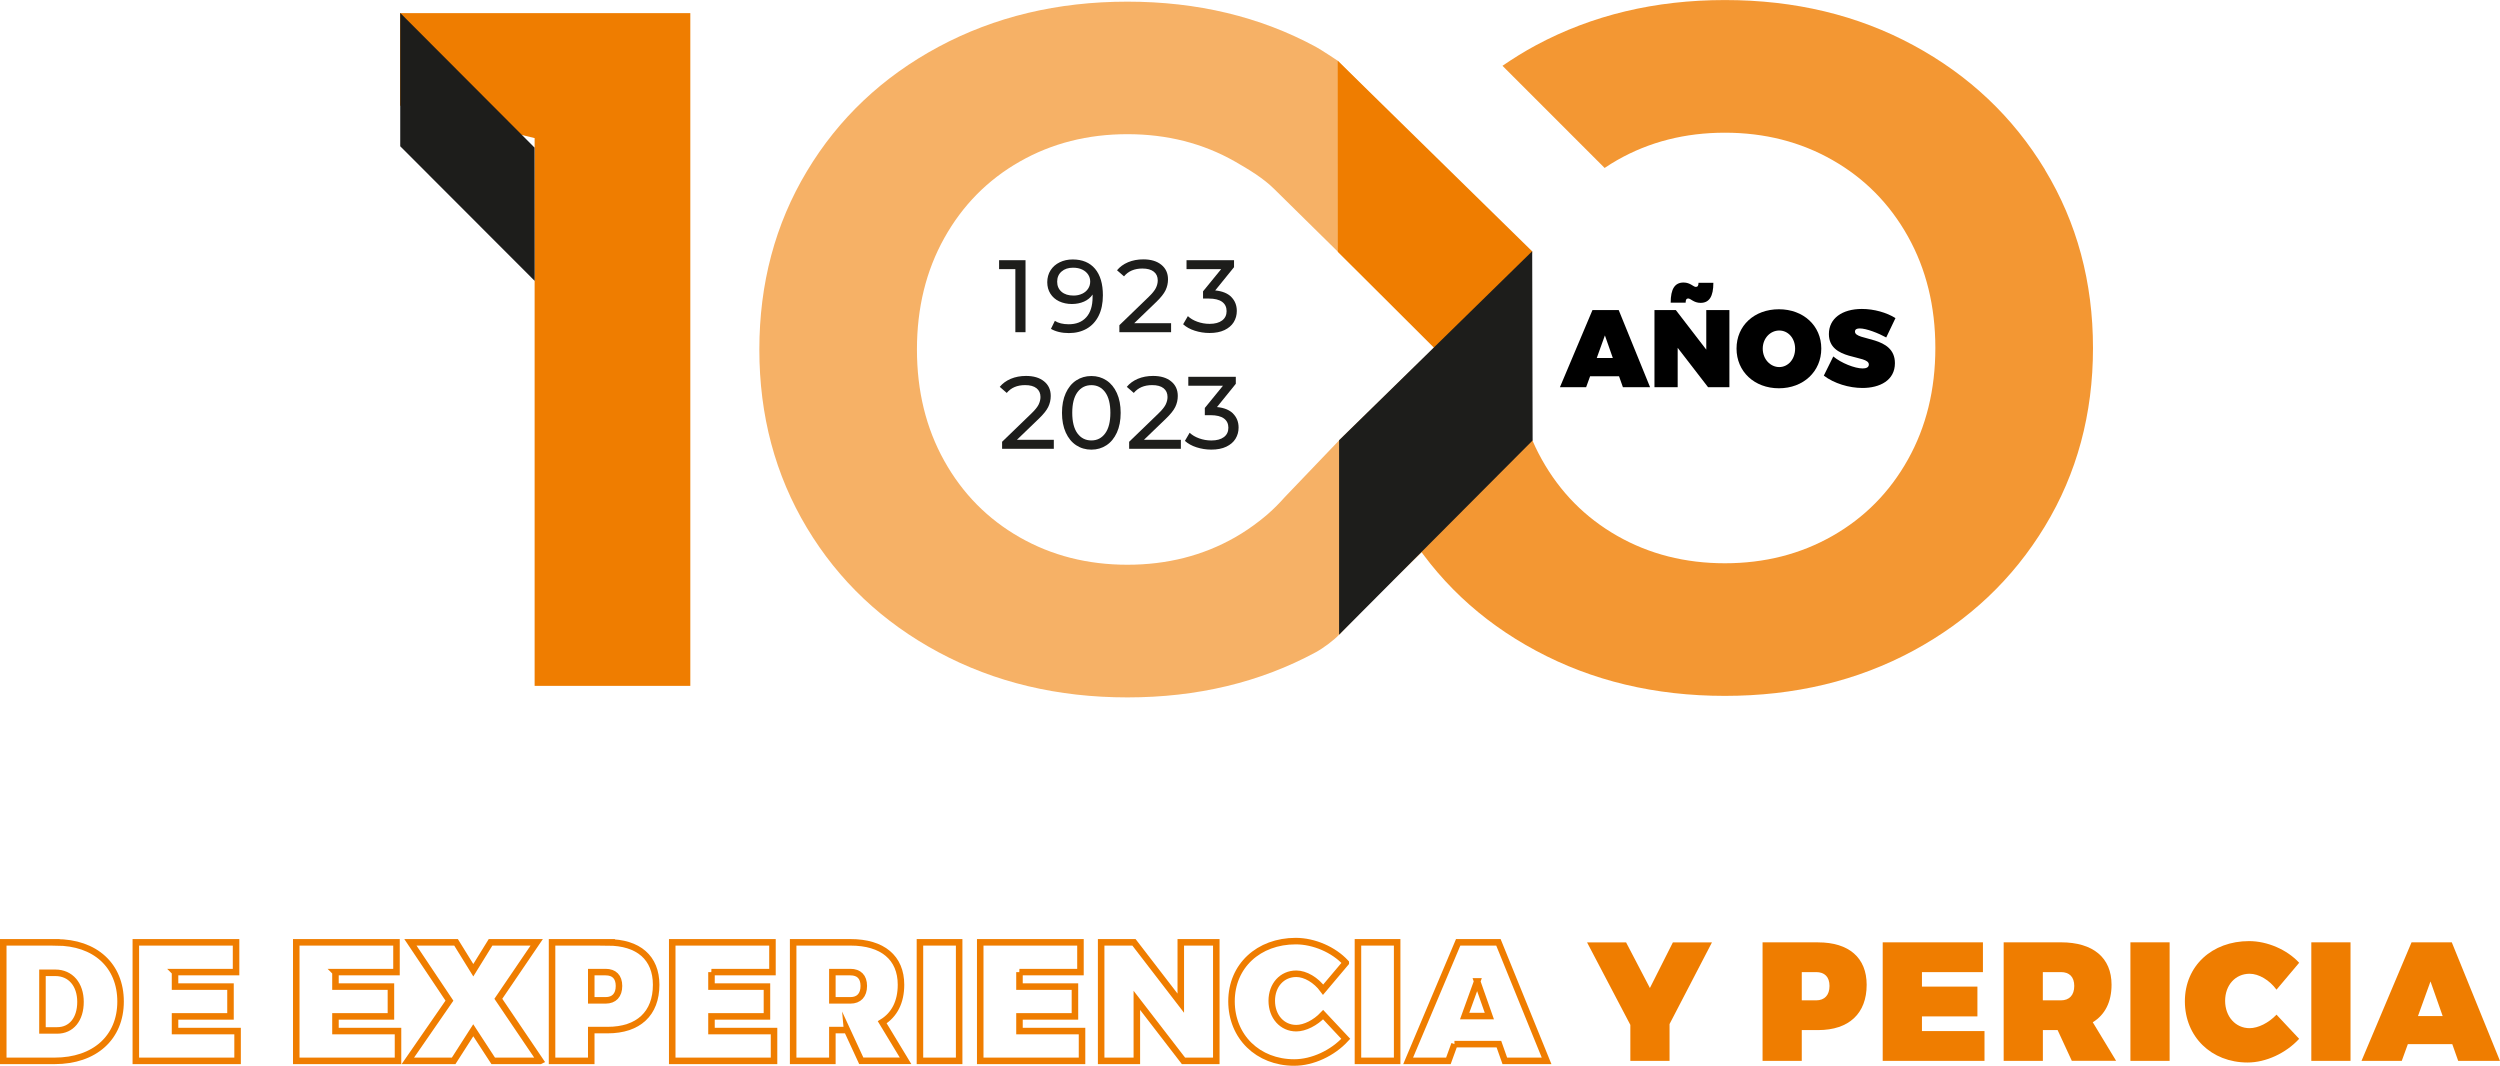 <svg xmlns="http://www.w3.org/2000/svg" viewBox="0 0 575.17 245.21"><defs><style>.cls-1_100ans,.cls-2_100ans{fill:none;}.cls-2_100ans{stroke:#ef7d00;stroke-miterlimit:10;stroke-width:1.5px;}.cls-3_100ans{fill:#1d1d1b;}.cls-4_100ans{fill:#ef7d00;}.cls-5_100ans{fill:#f39733;}.cls-6_100ans{fill:#f6b166;}</style></defs><path class="cls-1_100ans" d="M330.1,79.87l-23.96,23.96,9.25,9.25,24.59-23.49s-4.11-4.04-9.88-9.72Z"></path><path class="cls-1_100ans" d="M295.61,114.35l-3.92,3.92c1.39-1.22,2.69-2.53,3.92-3.92Z"></path><path class="cls-6_100ans" d="M333.01,39.4l-25.23-25.42s-3.91-2.6-5.06-3.21c-12.82-6.93-27.27-10.39-43.34-10.39s-30.55,3.47-43.45,10.39c-12.9,6.93-23,16.47-30.29,28.63-7.3,12.16-10.94,25.84-10.94,41.02s3.65,28.85,10.94,41.01c7.3,12.16,17.39,21.71,30.29,28.63,12.9,6.93,27.38,10.39,43.45,10.39s30.51-3.46,43.34-10.39c1.84-1,4.25-2.85,5.36-4.03,9.52-10.12,24.93-24.61,24.93-24.61,0,0,11.06-25.83,11.06-41.01s-11.06-41.02-11.06-41.02ZM308.11,101.29l-12.5,13.06c-1.23,1.39-2.53,2.7-3.92,3.92-.63.55-1.29,1.08-1.96,1.6-1.75,1.37-3.61,2.63-5.59,3.76-7.37,4.2-15.63,6.3-24.76,6.3s-17.39-2.1-24.76-6.3c-7.37-4.2-13.16-10.06-17.36-17.58-4.2-7.52-6.3-16.07-6.3-25.65s2.1-18.13,6.3-25.65c4.2-7.52,9.98-13.38,17.36-17.58,7.37-4.2,15.62-6.3,24.76-6.3s17.39,2.1,24.76,6.3c2.99,1.71,6.51,3.81,9.01,6.31,1.24,1.24,12.78,12.6,24.09,23.73,4.55,4.48,12.85,12.64,12.85,12.64l-21.99,21.43Z"></path><path class="cls-5_100ans" d="M470.48,39.03c-7.37-12.16-17.47-21.7-30.29-28.63-12.82-6.93-27.27-10.39-43.34-10.39s-30.55,3.47-43.45,10.39c-2.71,1.45-5.26,3.05-7.73,4.74l23.5,23.5c.94-.63,1.91-1.24,2.91-1.81,7.37-4.2,15.62-6.3,24.76-6.3s17.39,2.1,24.76,6.3c7.37,4.2,13.16,10.06,17.36,17.58,4.2,7.52,6.3,16.07,6.3,25.65s-2.1,18.13-6.3,25.65c-4.2,7.52-9.99,13.38-17.36,17.58-7.37,4.2-15.63,6.3-24.76,6.3s-17.39-2.1-24.76-6.3c-7.37-4.2-13.16-10.06-17.36-17.58-4.2-7.52-6.3-16.07-6.3-25.65,0-2.71.19-5.33.52-7.87l-28.34-28.34c-2.22,4.68-4.31,9.92-4.31,9.92l25.71,28.06-24.98,26.58s3.65,8.61,6.08,12.67c7.3,12.16,17.39,21.71,30.29,28.63,12.9,6.93,27.38,10.39,43.45,10.39s30.51-3.46,43.34-10.39c12.82-6.93,22.92-16.47,30.29-28.63,7.37-12.16,11.06-25.83,11.06-41.01s-3.69-28.85-11.06-41.02Z"></path><path class="cls-4_100ans" d="M158.82,3.02v154.78h-35.82V31.77l-30.96-7.47V3.02h66.77Z"></path><polygon class="cls-3_100ans" points="122.98 33.96 92.08 2.98 92.08 33.65 123.01 64.62 122.98 33.96"></polygon><path class="cls-4_100ans" d="M352.48,57.8l-44.71-43.82.02,43.92s0,.04.02.05l41.64,41.54,3.06-41.68h-.03Z"></path><path class="cls-3_100ans" d="M235.94,59.86v16.57h-2.34v-14.51h-3.74v-2.06h6.08Z"></path><path class="cls-3_100ans" d="M251.93,61.83c1.21,1.44,1.81,3.47,1.81,6.11,0,1.84-.33,3.42-.98,4.72s-1.57,2.29-2.74,2.96c-1.18.67-2.54,1.01-4.11,1.01-.8,0-1.56-.08-2.27-.25s-1.32-.41-1.85-.72l.9-1.84c.8.52,1.87.78,3.19.78,1.72,0,3.07-.53,4.03-1.6.97-1.06,1.46-2.62,1.46-4.65v-.59c-.47.71-1.13,1.25-1.96,1.62-.84.37-1.77.56-2.82.56s-2.06-.21-2.92-.62c-.86-.41-1.53-1-2.01-1.76-.48-.76-.72-1.64-.72-2.64s.26-1.96.77-2.75c.51-.79,1.21-1.4,2.1-1.83.88-.43,1.88-.65,2.98-.65,2.22,0,3.94.72,5.15,2.15ZM248.98,67.58c.58-.28,1.04-.67,1.36-1.16.32-.49.48-1.03.48-1.63s-.15-1.12-.46-1.6c-.31-.48-.76-.87-1.35-1.16-.59-.29-1.31-.44-2.14-.44-1.09,0-1.97.29-2.64.88-.67.58-1.01,1.37-1.01,2.34s.34,1.75,1.02,2.33c.68.58,1.59.86,2.75.86.74,0,1.4-.14,1.99-.43Z"></path><path class="cls-3_100ans" d="M269.43,74.37v2.06h-11.9v-1.61l6.74-6.51c.82-.79,1.37-1.47,1.66-2.05.28-.58.43-1.16.43-1.74,0-.87-.3-1.54-.91-2.02-.61-.48-1.48-.72-2.62-.72-1.83,0-3.24.6-4.23,1.8l-1.61-1.4c.65-.79,1.49-1.4,2.54-1.85,1.05-.44,2.22-.66,3.51-.66,1.74,0,3.12.41,4.14,1.24,1.03.83,1.54,1.95,1.54,3.37,0,.88-.19,1.72-.57,2.51s-1.1,1.69-2.15,2.7l-5.06,4.87h8.5Z"></path><path class="cls-3_100ans" d="M283.27,68.32c.85.85,1.28,1.92,1.28,3.23,0,.95-.24,1.8-.71,2.57-.47.76-1.18,1.37-2.12,1.82-.94.45-2.09.67-3.44.67-1.18,0-2.32-.18-3.41-.53-1.09-.35-1.98-.85-2.67-1.48l1.09-1.87c.57.54,1.29.97,2.18,1.29s1.82.49,2.82.49c1.23,0,2.19-.26,2.88-.78.69-.52,1.03-1.24,1.03-2.15s-.34-1.63-1.02-2.13c-.68-.5-1.7-.76-3.08-.76h-1.32v-1.66l4.17-5.11h-7.97v-2.06h10.93v1.61l-4.33,5.35c1.63.16,2.86.66,3.71,1.5Z"></path><path class="cls-3_100ans" d="M242.45,101.19v2.06h-11.9v-1.61l6.74-6.51c.82-.79,1.37-1.47,1.66-2.05.28-.58.43-1.16.43-1.74,0-.87-.3-1.54-.91-2.02-.61-.48-1.48-.72-2.62-.72-1.83,0-3.24.6-4.23,1.8l-1.61-1.4c.65-.79,1.49-1.4,2.54-1.85,1.05-.44,2.22-.66,3.51-.66,1.74,0,3.12.41,4.14,1.24,1.03.83,1.54,1.95,1.54,3.37,0,.88-.19,1.72-.57,2.51-.38.79-1.1,1.69-2.15,2.7l-5.06,4.87h8.5Z"></path><path class="cls-3_100ans" d="M247.6,102.44c-1.02-.67-1.82-1.64-2.4-2.92-.58-1.28-.87-2.79-.87-4.54s.29-3.27.87-4.54c.58-1.28,1.38-2.25,2.4-2.92,1.02-.67,2.18-1.01,3.49-1.01s2.45.34,3.47,1.01c1.02.67,1.82,1.64,2.4,2.92.58,1.28.87,2.79.87,4.54s-.29,3.27-.87,4.54c-.59,1.28-1.38,2.25-2.4,2.92-1.02.67-2.17,1.01-3.47,1.01s-2.47-.34-3.49-1.01ZM254.27,99.7c.8-1.09,1.19-2.67,1.19-4.73s-.4-3.64-1.19-4.73c-.8-1.09-1.86-1.63-3.18-1.63s-2.41.54-3.21,1.63c-.8,1.09-1.19,2.67-1.19,4.73s.4,3.65,1.19,4.73c.8,1.09,1.87,1.63,3.21,1.63s2.39-.55,3.18-1.63Z"></path><path class="cls-3_100ans" d="M271.68,101.19v2.06h-11.9v-1.61l6.74-6.51c.82-.79,1.37-1.47,1.66-2.05.28-.58.43-1.16.43-1.74,0-.87-.3-1.54-.91-2.02-.61-.48-1.48-.72-2.62-.72-1.83,0-3.24.6-4.23,1.8l-1.61-1.4c.65-.79,1.49-1.4,2.54-1.85,1.05-.44,2.22-.66,3.51-.66,1.74,0,3.12.41,4.14,1.24,1.03.83,1.54,1.95,1.54,3.37,0,.88-.19,1.72-.57,2.51-.38.79-1.1,1.69-2.15,2.7l-5.06,4.87h8.5Z"></path><path class="cls-3_100ans" d="M283.68,95.15c.85.85,1.28,1.92,1.28,3.23,0,.95-.24,1.8-.71,2.57s-1.18,1.37-2.12,1.82c-.94.45-2.09.67-3.44.67-1.18,0-2.32-.18-3.41-.53-1.09-.35-1.98-.85-2.67-1.48l1.09-1.87c.57.54,1.29.97,2.18,1.29.88.32,1.82.49,2.82.49,1.23,0,2.19-.26,2.88-.78.69-.52,1.03-1.24,1.03-2.15s-.34-1.63-1.02-2.13c-.68-.5-1.7-.76-3.08-.76h-1.32v-1.66l4.17-5.11h-7.97v-2.06h10.93v1.61l-4.33,5.35c1.63.16,2.86.66,3.71,1.5Z"></path><polygon class="cls-3_100ans" points="352.51 57.8 352.61 101.33 308.08 146.03 308.08 101.29 352.51 57.8"></polygon><path d="M365.83,86.57l-.91,2.51h-6.03l7.49-17.75h6.03l7.22,17.75h-6.25l-.89-2.51h-6.66ZM369.23,77.18l-1.87,5.19h3.7l-1.82-5.19Z"></path><path d="M392.97,89.08l-6.99-9.06v9.06h-5.34v-17.75h4.91l7.01,9.11v-9.11h5.32v17.75h-4.91ZM390.16,66.01c.43,0,.61-.3.61-.94h3.42c0,3.14-.94,4.61-2.94,4.61-1.59,0-2.25-1.01-2.86-1.01-.4,0-.58.3-.58.96h-3.44c0-3.16.96-4.63,2.96-4.63,1.57,0,2.25,1.01,2.83,1.01Z"></path><path d="M419.02,80.19c0,5.27-4.1,9.14-9.75,9.14s-9.75-3.85-9.75-9.14,4.1-9.04,9.75-9.04,9.75,3.8,9.75,9.04ZM405.55,80.22c0,2.43,1.77,4.23,3.8,4.23s3.65-1.8,3.65-4.23-1.62-4.18-3.65-4.18-3.8,1.75-3.8,4.18Z"></path><path d="M436.09,73.18l-2.13,4.46c-1.8-.99-4.56-2.08-6.1-2.08-.66,0-1.09.2-1.09.73,0,2.23,9.19.84,9.19,7.27,0,3.95-3.47,5.7-7.47,5.7-3.09,0-6.53-1.04-8.89-2.84l2.18-4.41c1.82,1.52,4.96,2.76,6.76,2.76.86,0,1.42-.28,1.42-.91,0-2.3-9.19-.78-9.19-7.01,0-3.54,2.99-5.77,7.59-5.77,2.81,0,5.72.84,7.72,2.1Z"></path><path class="cls-2_100ans" d="M12.92,216.81c8.99,0,14.82,5.33,14.82,13.61s-5.95,13.65-15.17,13.65H.75v-27.27h12.17ZM9.77,237.07h3.38c3.27,0,5.37-2.57,5.37-6.57s-2.29-6.69-5.79-6.69h-2.96v13.26Z"></path><path class="cls-2_100ans" d="M40.27,223.65v3.34h12.76v6.85h-12.76v3.38h14.39v6.85h-23.41v-27.27h23.06v6.85h-14.04Z"></path><path class="cls-2_100ans" d="M77.18,223.65v3.34h12.76v6.85h-12.76v3.38h14.39v6.85h-23.41v-27.27h23.06v6.85h-14.04Z"></path><path class="cls-2_100ans" d="M124.28,244.07h-10.81l-4.59-7.04-4.51,7.04h-10.54l9.57-13.85-8.98-13.42h10.5l3.97,6.42,3.97-6.42h10.62l-8.83,12.99,9.65,14.27Z"></path><path class="cls-2_100ans" d="M139.8,216.81c7.08,0,11.16,3.54,11.16,9.76,0,6.61-4.08,10.42-11.16,10.42h-3.77v7.08h-9.02v-27.27h12.8ZM136.03,230.15h3.31c1.95,0,3.07-1.21,3.07-3.31s-1.13-3.19-3.07-3.19h-3.31v6.5Z"></path><path class="cls-2_100ans" d="M163.69,223.65v3.34h12.76v6.85h-12.76v3.38h14.39v6.85h-23.42v-27.27h23.06v6.85h-14.04Z"></path><path class="cls-2_100ans" d="M194.88,236.99h-3.38v7.08h-9.02v-27.27h13.18c7.39,0,11.63,3.54,11.63,9.76,0,3.97-1.52,6.92-4.32,8.63l5.37,8.87h-10.19l-3.27-7.08ZM195.66,230.15c1.94,0,3.07-1.21,3.07-3.31s-1.13-3.19-3.07-3.19h-4.16v6.5h4.16Z"></path><path class="cls-2_100ans" d="M211.65,244.07v-27.27h9.02v27.27h-9.02Z"></path><path class="cls-2_100ans" d="M234.55,223.65v3.34h12.76v6.85h-12.76v3.38h14.39v6.85h-23.42v-27.27h23.06v6.85h-14.04Z"></path><path class="cls-2_100ans" d="M272.28,244.07l-10.73-13.92v13.92h-8.21v-27.27h7.55l10.77,14v-14h8.17v27.27h-7.55Z"></path><path class="cls-2_100ans" d="M309.62,221.51l-5.21,6.18c-1.63-2.22-4.08-3.66-6.18-3.66-3.27,0-5.64,2.61-5.64,6.22s2.37,6.3,5.64,6.3c1.94,0,4.39-1.21,6.18-3.11l5.21,5.56c-3.03,3.31-7.66,5.45-11.86,5.45-8.36,0-14.43-5.95-14.43-14.08s6.22-13.85,14.78-13.85c4.16,0,8.71,1.94,11.51,4.98Z"></path><path class="cls-2_100ans" d="M312.42,244.07v-27.27h9.02v27.27h-9.02Z"></path><path class="cls-2_100ans" d="M334.63,240.22l-1.4,3.85h-9.26l11.51-27.27h9.26l11.08,27.27h-9.61l-1.36-3.85h-10.23ZM339.85,225.79l-2.88,7.97h5.68l-2.8-7.97Z"></path><path class="cls-4_100ans" d="M384.11,244.07h-9.02v-8.28l-9.96-18.98h8.98l5.48,10.5,5.29-10.5h8.99l-9.76,18.79v8.48Z"></path><path class="cls-4_100ans" d="M418.3,216.81c7.08,0,11.16,3.54,11.16,9.76,0,6.61-4.08,10.42-11.16,10.42h-3.77v7.08h-9.02v-27.27h12.8ZM414.53,230.15h3.31c1.94,0,3.07-1.21,3.07-3.31s-1.13-3.19-3.07-3.19h-3.31v6.5Z"></path><path class="cls-4_100ans" d="M442.18,223.65v3.34h12.76v6.85h-12.76v3.38h14.39v6.85h-23.42v-27.27h23.06v6.85h-14.04Z"></path><path class="cls-4_100ans" d="M473.38,236.99h-3.38v7.08h-9.02v-27.27h13.19c7.39,0,11.63,3.54,11.63,9.76,0,3.97-1.52,6.92-4.32,8.63l5.37,8.87h-10.19l-3.27-7.08ZM474.15,230.15c1.95,0,3.07-1.21,3.07-3.31s-1.13-3.19-3.07-3.19h-4.16v6.5h4.16Z"></path><path class="cls-4_100ans" d="M490.14,244.07v-27.27h9.02v27.27h-9.02Z"></path><path class="cls-4_100ans" d="M528.96,221.51l-5.21,6.18c-1.63-2.22-4.08-3.66-6.18-3.66-3.27,0-5.64,2.61-5.64,6.22s2.37,6.3,5.64,6.3c1.94,0,4.39-1.21,6.18-3.11l5.21,5.56c-3.03,3.31-7.66,5.45-11.86,5.45-8.36,0-14.43-5.95-14.43-14.08s6.22-13.85,14.78-13.85c4.16,0,8.71,1.94,11.51,4.98Z"></path><path class="cls-4_100ans" d="M531.76,244.07v-27.27h9.02v27.27h-9.02Z"></path><path class="cls-4_100ans" d="M553.97,240.22l-1.4,3.85h-9.26l11.51-27.27h9.26l11.08,27.27h-9.61l-1.36-3.85h-10.23ZM559.18,225.79l-2.88,7.97h5.68l-2.8-7.97Z"></path></svg>